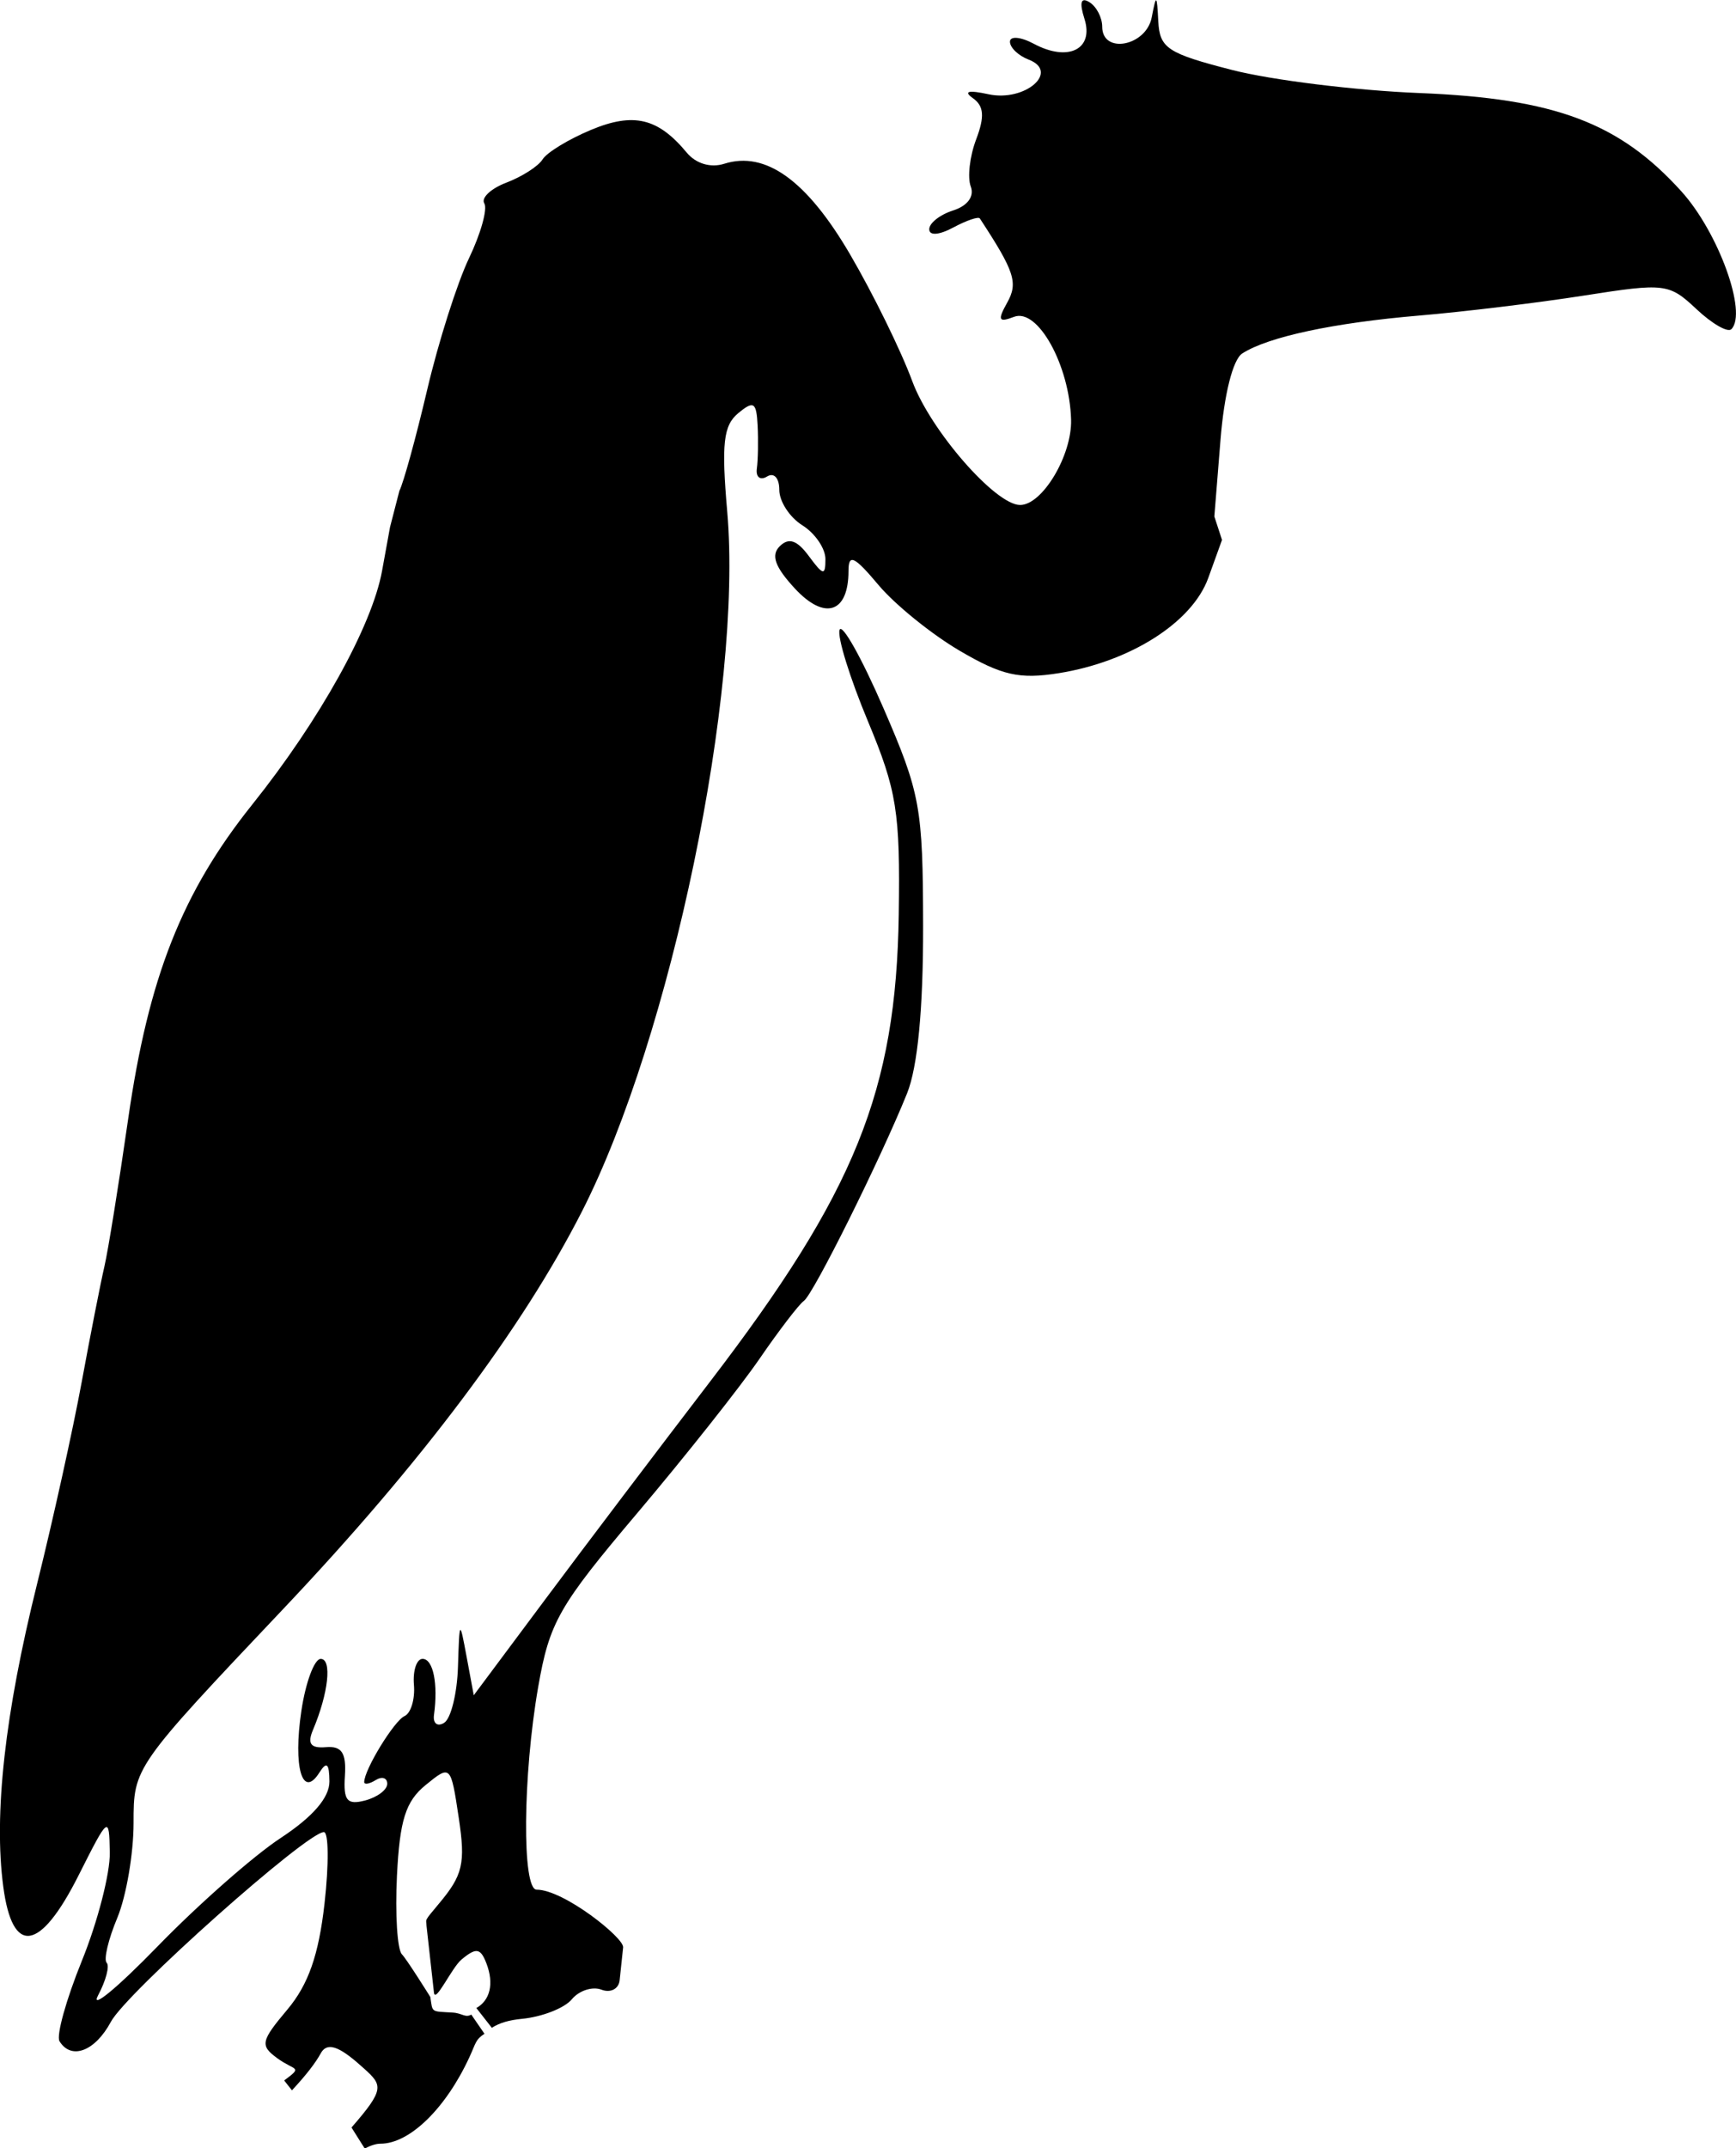 <?xml version="1.0" encoding="UTF-8" standalone="no"?>
<!-- Created with Inkscape (http://www.inkscape.org/) -->
<svg
    xmlns:inkscape="http://www.inkscape.org/namespaces/inkscape"
    xmlns:rdf="http://www.w3.org/1999/02/22-rdf-syntax-ns#"
    xmlns="http://www.w3.org/2000/svg"
    xmlns:cc="http://creativecommons.org/ns#"
    xmlns:dc="http://purl.org/dc/elements/1.1/"
    xmlns:sodipodi="http://sodipodi.sourceforge.net/DTD/sodipodi-0.dtd"
    xmlns:svg="http://www.w3.org/2000/svg"
    xmlns:ns1="http://sozi.baierouge.fr"
    xmlns:xlink="http://www.w3.org/1999/xlink"
    id="svg13095"
    sodipodi:docname="seaurchin.svg"
    viewBox="0 0 76.396 94.465"
    version="1.1"
    inkscape:version="0.48.3.1 r9886"
  >
  <sodipodi:namedview
      id="base"
      bordercolor="#666666"
      inkscape:pageshadow="2"
      inkscape:window-y="24"
      fit-margin-left="0"
      pagecolor="#ffffff"
      inkscape:window-height="744"
      inkscape:window-maximized="1"
      inkscape:zoom="0.35"
      inkscape:window-x="0"
      showgrid="false"
      borderopacity="1.0"
      inkscape:current-layer="layer1"
      inkscape:cx="127.64329"
      inkscape:cy="-143.02631"
      fit-margin-top="0"
      fit-margin-right="0"
      fit-margin-bottom="0"
      inkscape:window-width="1366"
      inkscape:pageopacity="0.0"
      inkscape:document-units="px"
  />
  <g
      id="layer1"
      inkscape:label="Layer 1"
      inkscape:groupmode="layer"
      transform="translate(-125.33 -510.84)"
    >
    <flowRoot
        id="flowRoot5209"
        xml:space="preserve"
        style="font-size:40px;font-family:Sans;letter-spacing:0px;line-height:125%;word-spacing:0px;fill:#000000"
        transform="translate(-435.45 -151.2)"
      >
      <flowRegion
          id="flowRegion5211"
        >
        <rect
            id="rect5213"
            y="42.21"
            width="123.24"
            x="-62.629"
            height="86.873"
        />
      </flowRegion
      >
      <flowPara
          id="flowPara5215"
        >rhetorical raptorrhetorical raptorR</flowPara
      >
    </flowRoot
    >
    <path
        id="path7127"
        sodipodi:nodetypes="cscssssscsssccsssccsssssssscsssscsscssssssssscsssssssscsssssscccsssssssssssccssssscsssssssscsssssccsscsscsssscscscssccsssssssscscsscssccssccssc"
        style="fill:#000000"
        inkscape:connector-curvature="0"
        d="m146.07 599.43c-0.27 0.152-0.397-0.064-0.818-0.089-0.977-0.059-0.878 0.015-0.985-0.686 0 0-1.044-1.671-1.249-1.875-0.204-0.204-0.303-1.76-0.219-3.457 0.121-2.443 0.383-3.273 1.26-3.986 1.102-0.897 1.108-0.891 1.458 1.431 0.305 2.022 0.187 2.527-0.888 3.804-0.682 0.81-0.53 0.644-0.53 0.948l0.328 2.942c0.056 0.498 0.782-1.095 1.212-1.453 0.647-0.537 0.837-0.508 1.097 0.169 0.347 0.905 0.153 1.628-0.443 1.963l0.681 0.87c0.345-0.223 0.767-0.34 1.329-0.395 0.884-0.086 1.87-0.472 2.19-0.858 0.32-0.386 0.908-0.577 1.306-0.424 0.398 0.153 0.758-0.032 0.799-0.411 0.041-0.379 0.11-1.031 0.154-1.45 0.043-0.419-2.614-2.537-3.807-2.537-0.648 0-0.61-5.013 0.067-8.902 0.497-2.857 0.903-3.568 4.359-7.653 2.096-2.477 4.517-5.531 5.381-6.787 0.863-1.256 1.743-2.403 1.954-2.549 0.416-0.287 3.374-6.231 4.54-9.122 0.468-1.161 0.713-3.709 0.707-7.358-0.008-5.228-0.119-5.836-1.747-9.59-0.956-2.204-1.824-3.75-1.929-3.436-0.105 0.315 0.455 2.118 1.244 4.008 1.277 3.058 1.426 3.993 1.36 8.51-0.113 7.744-1.919 12.21-8.314 20.552-2.246 2.931-5.503 7.229-7.236 9.553l-3.152 4.225-0.314-1.688c-0.307-1.65-0.315-1.641-0.381 0.439-0.037 1.17-0.31 2.277-0.608 2.461-0.298 0.184-0.499 0.026-0.447-0.351 0.187-1.365-0.036-2.461-0.502-2.461-0.262 0-0.433 0.514-0.381 1.142 0.053 0.628-0.133 1.246-0.412 1.373-0.461 0.21-1.776 2.358-1.776 2.902 0 0.124 0.228 0.085 0.507-0.088 0.279-0.172 0.507-0.098 0.507 0.165 0 0.263-0.439 0.593-0.976 0.733-0.794 0.208-0.959 0.005-0.888-1.083 0.066-1.011-0.138-1.319-0.835-1.261-0.674 0.056-0.827-0.15-0.569-0.761 0.68-1.61 0.845-3.121 0.34-3.121-0.28 0-0.663 1.027-0.851 2.282-0.371 2.471 0.044 3.898 0.79 2.72 0.323-0.51 0.438-0.41 0.444 0.386 0.005 0.708-0.727 1.557-2.149 2.49-1.186 0.779-3.621 2.921-5.41 4.761s-2.97 2.812-2.623 2.16c0.347-0.652 0.517-1.298 0.379-1.437-0.138-0.138 0.071-1.025 0.466-1.97 0.395-0.945 0.718-2.824 0.718-4.175 0-2.455 0.005-2.463 6.627-9.456 6.032-6.371 10.474-12.281 13.104-17.435 3.923-7.69 7.08-22.878 6.395-30.767-0.26-2.992-0.171-3.795 0.479-4.334 0.686-0.569 0.806-0.493 0.858 0.542 0.033 0.662 0.018 1.512-0.034 1.889-0.052 0.377 0.15 0.535 0.447 0.351 0.308-0.19 0.541 0.064 0.541 0.588 0 0.508 0.457 1.208 1.015 1.557 0.558 0.349 1.015 1.018 1.015 1.488 0 0.739-0.098 0.722-0.727-0.131-0.521-0.706-0.884-0.83-1.282-0.439-0.4 0.394-0.214 0.913 0.666 1.863 1.313 1.416 2.358 1.074 2.358-0.773 0-0.773 0.249-0.657 1.322 0.619 0.727 0.864 2.336 2.165 3.575 2.891 1.852 1.085 2.626 1.26 4.356 0.984 3.157-0.505 5.873-2.233 6.579-4.186l0.605-1.674-0.337-1.031 0.27-3.362c0.161-2.012 0.546-3.541 0.958-3.806 1.132-0.73 4.024-1.349 7.792-1.667 1.954-0.165 5.215-0.56 7.248-0.879 3.56-0.558 3.742-0.536 4.946 0.594 0.687 0.646 1.379 1.044 1.538 0.885 0.715-0.715-0.568-4.255-2.194-6.055-2.735-3.027-5.574-4.093-11.538-4.33-2.791-0.111-6.502-0.568-8.246-1.016-2.833-0.727-3.179-0.955-3.241-2.134-0.062-1.195-0.09-1.212-0.289-0.178-0.245 1.27-2.179 1.635-2.179 0.411 0-0.402-0.253-0.887-0.562-1.078-0.378-0.234-0.45 0.006-0.219 0.734 0.425 1.339-0.719 1.903-2.224 1.097-0.582-0.311-1.055-0.353-1.055-0.093 0 0.259 0.368 0.612 0.818 0.785 1.393 0.534-0.157 1.873-1.764 1.525-0.883-0.191-1.115-0.132-0.683 0.174 0.486 0.345 0.522 0.81 0.141 1.813-0.282 0.742-0.389 1.673-0.237 2.069 0.167 0.435-0.14 0.852-0.775 1.054-0.578 0.184-1.052 0.555-1.052 0.825 0 0.292 0.428 0.262 1.058-0.075 0.582-0.312 1.108-0.491 1.169-0.398 1.533 2.338 1.692 2.829 1.202 3.704-0.432 0.773-0.379 0.883 0.302 0.622 1.042-0.4 2.443 2.122 2.511 4.521 0.044 1.566-1.263 3.753-2.243 3.753-1.086 0-3.948-3.283-4.745-5.443-0.491-1.332-1.723-3.842-2.738-5.577-1.904-3.256-3.72-4.562-5.541-3.984-0.594 0.188-1.243-0.005-1.645-0.489-1.268-1.528-2.344-1.783-4.219-1-0.983 0.411-1.939 0.993-2.125 1.293-0.186 0.301-0.9 0.76-1.588 1.022-0.687 0.261-1.128 0.673-0.978 0.915 0.149 0.242-0.154 1.327-0.673 2.411-0.52 1.085-1.347 3.685-1.839 5.778-0.492 2.093-1.043 4.096-1.225 4.451l-0.412 1.595-0.351 1.925c-0.441 2.422-2.745 6.566-5.709 10.271-3.092 3.864-4.569 7.603-5.464 13.832-0.413 2.873-0.884 5.795-1.047 6.493-0.163 0.698-0.612 2.981-0.998 5.074-0.386 2.093-1.27 6.09-1.964 8.88-1.419 5.703-1.912 10.128-1.486 13.321 0.406 3.04 1.619 2.854 3.313-0.507 1.323-2.624 1.343-2.639 1.374-1.005 0.017 0.913-0.536 3.054-1.228 4.758s-1.136 3.298-0.985 3.542c0.518 0.839 1.566 0.441 2.262-0.858 0.684-1.278 8.619-8.34 9.371-8.34 0.211 0 0.224 1.414 0.029 3.141-0.256 2.267-0.712 3.565-1.637 4.665-1.168 1.388-1.207 1.578-0.442 2.138 0.776 0.568 1.155 0.346 0.303 0.978l0.343 0.434c0.638-0.688 1.034-1.202 1.267-1.627 0.321-0.585 0.962-0.185 1.901 0.665 0.813 0.735 0.931 0.904-0.548 2.597l0.583 0.924c0.265-0.137 0.499-0.212 0.691-0.212 1.282 0 2.87-1.543 3.916-3.806 0.286-0.619 0.261-0.767 0.662-1.028"
    />
  </g
  >
</svg
>
